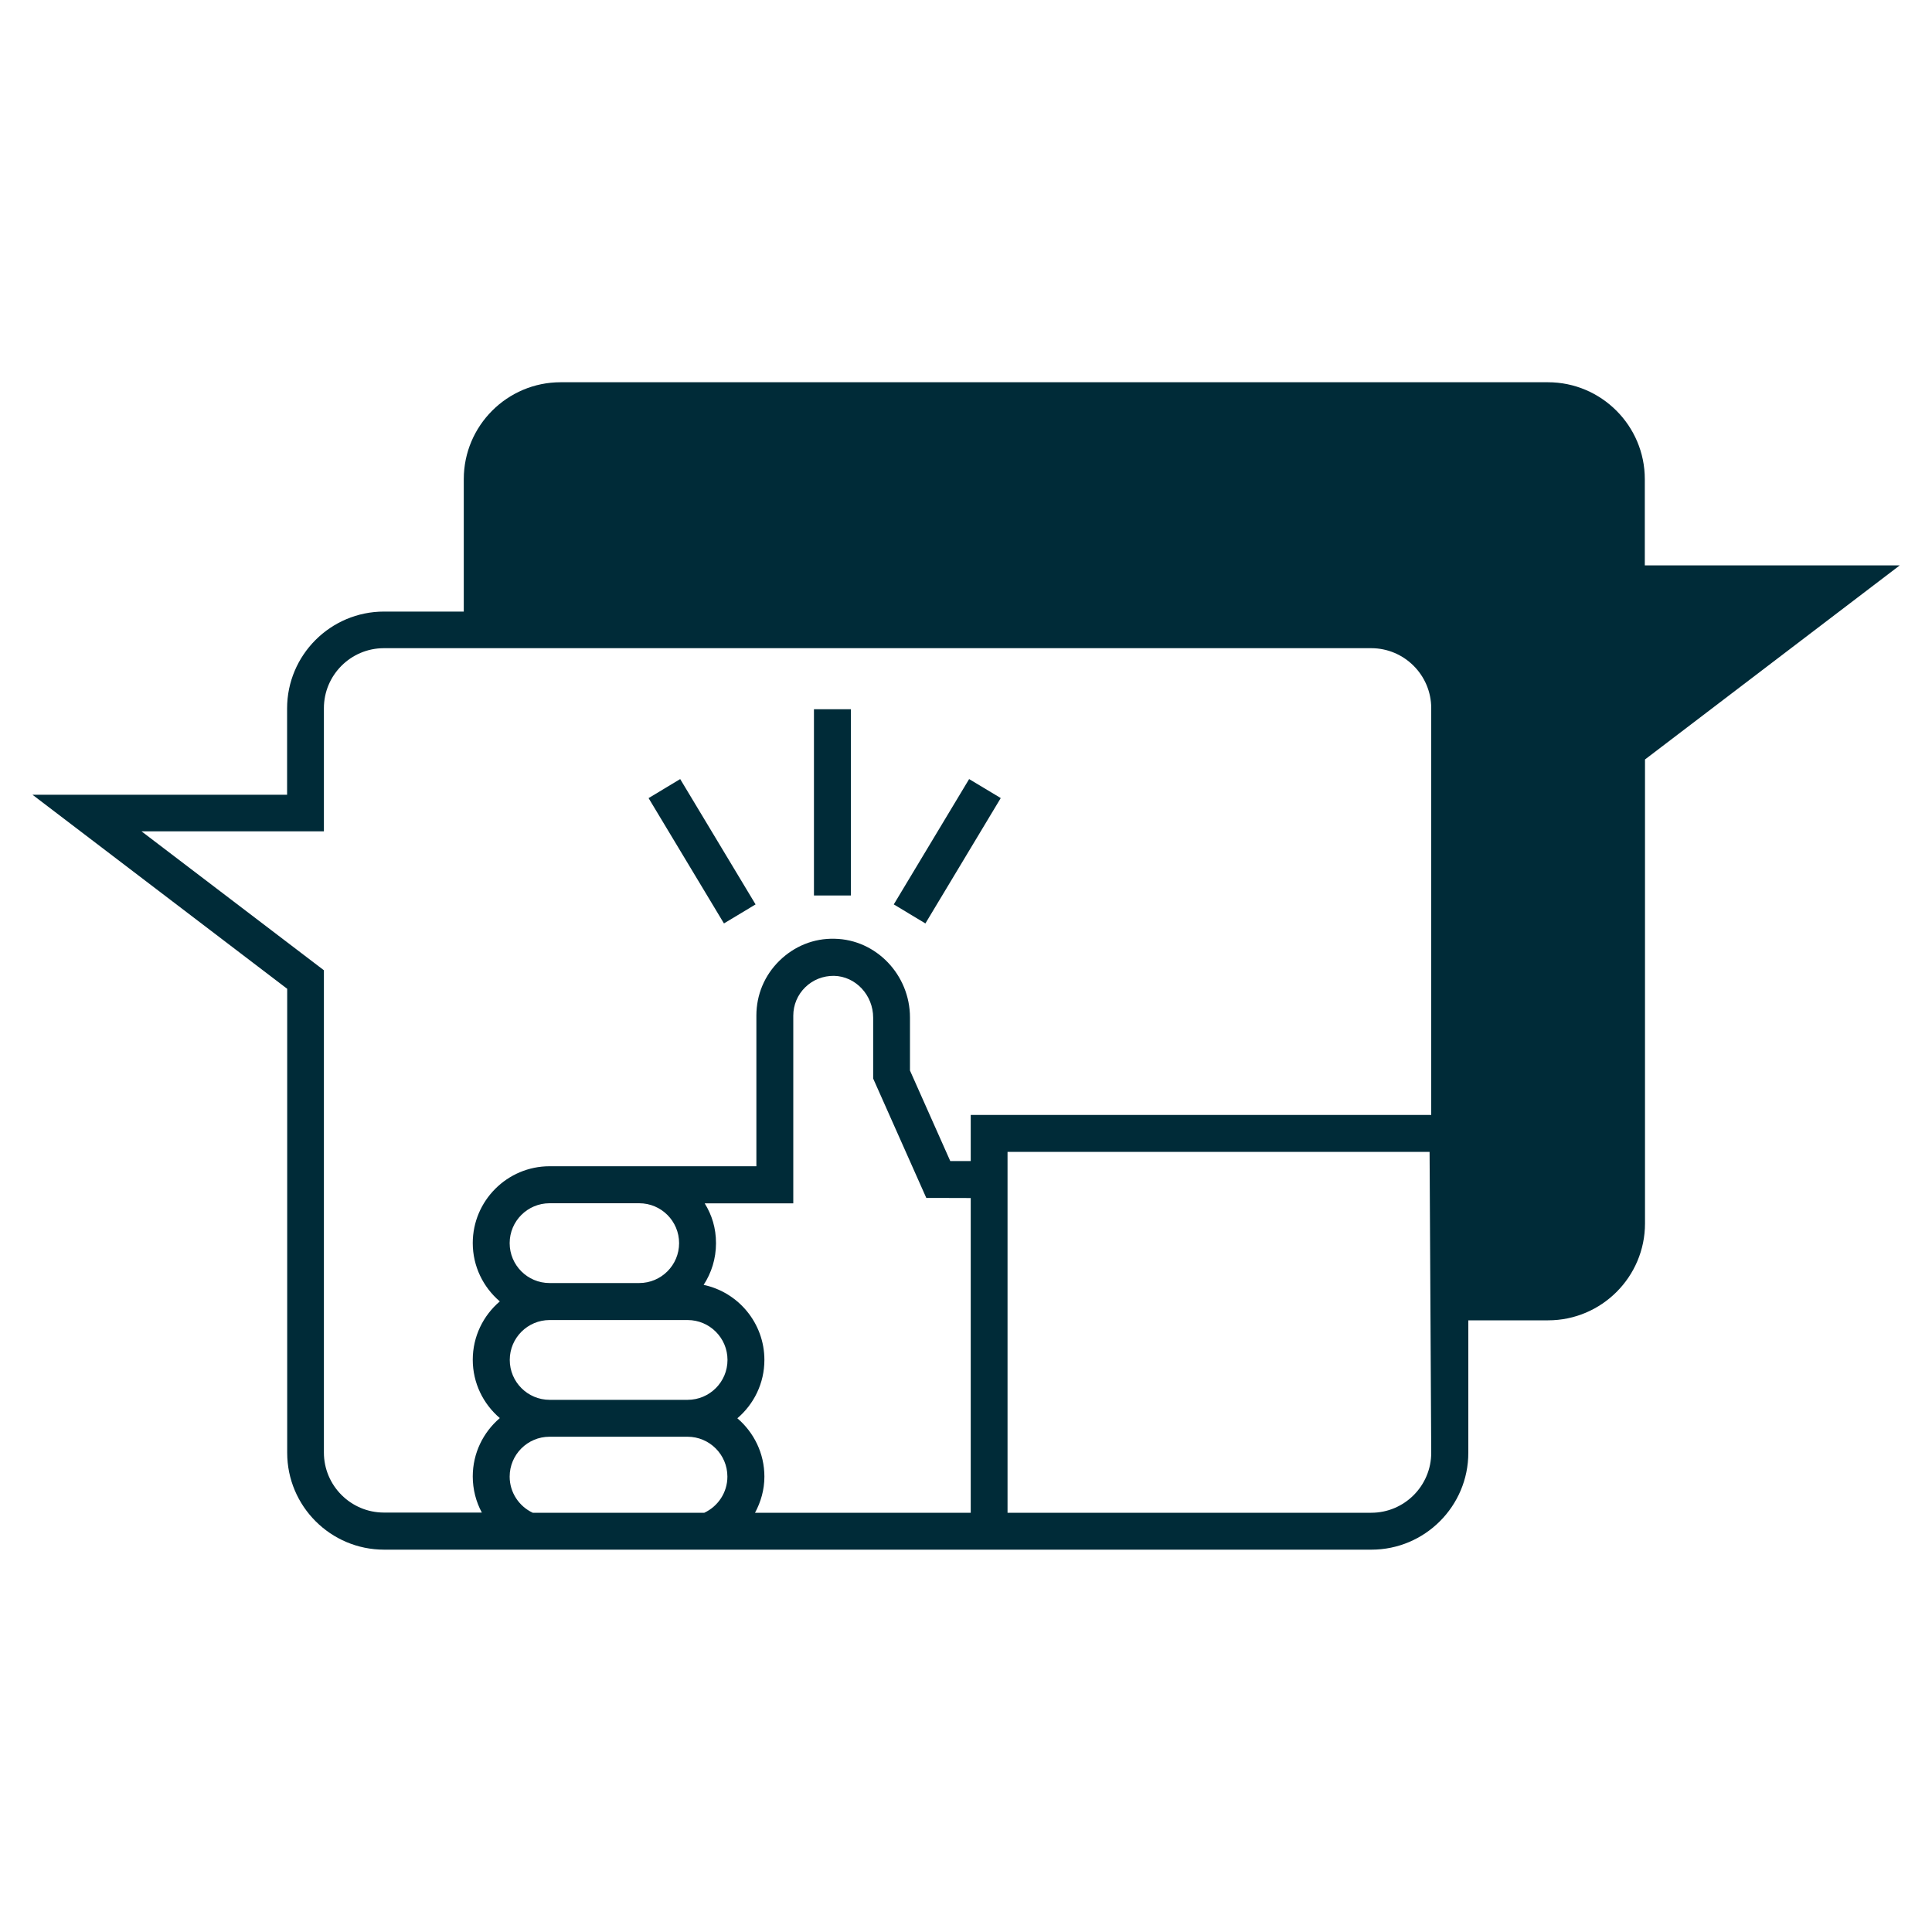 <svg width="60" height="60" viewBox="0 0 60 60" fill="none" xmlns="http://www.w3.org/2000/svg">
<g id="SVG">
<path id="Vector" d="M26.424 22.026H25.278V27.81H26.424V22.026Z" fill="#002B38"/>
<path id="Vector_2" d="M30.097 24.195L27.757 28.087L28.739 28.678L31.079 24.785L30.097 24.195Z" fill="#002B38"/>
<path id="Vector_3" d="M21.124 24.195L20.142 24.786L22.483 28.678L23.465 28.087L21.124 24.195Z" fill="#002B38"/>
<path id="Vector_4" d="M51.081 17.559V14.88C51.081 13.221 49.731 11.871 48.072 11.871H17.412C15.753 11.871 14.403 13.221 14.403 14.88V18.993H11.925C10.266 18.993 8.916 20.343 8.916 22.002V24.681H1.008L8.919 30.708V45.117C8.919 46.776 10.269 48.126 11.928 48.126H42.591C44.25 48.126 45.6 46.776 45.6 45.117V41.004H48.078C49.737 41.004 51.087 39.654 51.087 37.995V23.586L58.998 17.559H51.087H51.081ZM21.879 46.98H16.545C16.122 46.782 15.828 46.353 15.828 45.858C15.828 45.174 16.383 44.619 17.067 44.619H21.351C22.035 44.619 22.59 45.174 22.59 45.858C22.59 46.353 22.296 46.782 21.873 46.98H21.879ZM21.354 43.473H17.07C16.386 43.473 15.831 42.918 15.831 42.234C15.831 41.55 16.386 40.995 17.07 40.995H21.354C22.038 40.995 22.593 41.55 22.593 42.234C22.593 42.918 22.038 43.473 21.354 43.473ZM15.828 38.607C15.828 37.923 16.383 37.368 17.067 37.368H19.851C20.535 37.368 21.09 37.923 21.09 38.607C21.09 39.291 20.535 39.846 19.851 39.846H17.067C16.383 39.846 15.828 39.291 15.828 38.607ZM30.144 46.98H23.448C23.628 46.644 23.739 46.266 23.739 45.858C23.739 45.132 23.412 44.484 22.899 44.046C23.412 43.608 23.739 42.96 23.739 42.234C23.739 41.091 22.929 40.131 21.852 39.903C22.095 39.531 22.236 39.087 22.236 38.61C22.236 38.133 22.107 37.731 21.885 37.371H24.636V31.545C24.636 31.209 24.768 30.894 25.008 30.66C25.248 30.426 25.563 30.303 25.899 30.306C26.571 30.318 27.117 30.903 27.117 31.605V33.495L28.767 37.203H29.136C29.514 37.206 29.847 37.206 30.147 37.206V46.983L30.144 46.98ZM42.585 46.98H31.29V35.772H44.397L44.448 45.117C44.448 46.143 43.614 46.98 42.585 46.98ZM44.448 34.626H30.147V36.057C29.937 36.057 29.724 36.057 29.511 36.057L28.26 33.246V31.599C28.26 30.276 27.21 29.178 25.92 29.154C25.272 29.136 24.666 29.385 24.204 29.838C23.742 30.291 23.49 30.894 23.49 31.539V36.219H17.067C15.753 36.219 14.682 37.29 14.682 38.604C14.682 39.33 15.009 39.978 15.522 40.416C15.009 40.854 14.682 41.502 14.682 42.228C14.682 42.954 15.009 43.602 15.522 44.04C15.009 44.478 14.682 45.126 14.682 45.852C14.682 46.257 14.784 46.641 14.964 46.974H11.922C10.896 46.974 10.059 46.137 10.059 45.111V30.132L4.395 25.818H10.059V21.993C10.059 20.967 10.893 20.13 11.922 20.13H42.585C43.611 20.13 44.448 20.967 44.448 21.993V34.62V34.626Z" fill="#002B38"/>
</g>
</svg>
